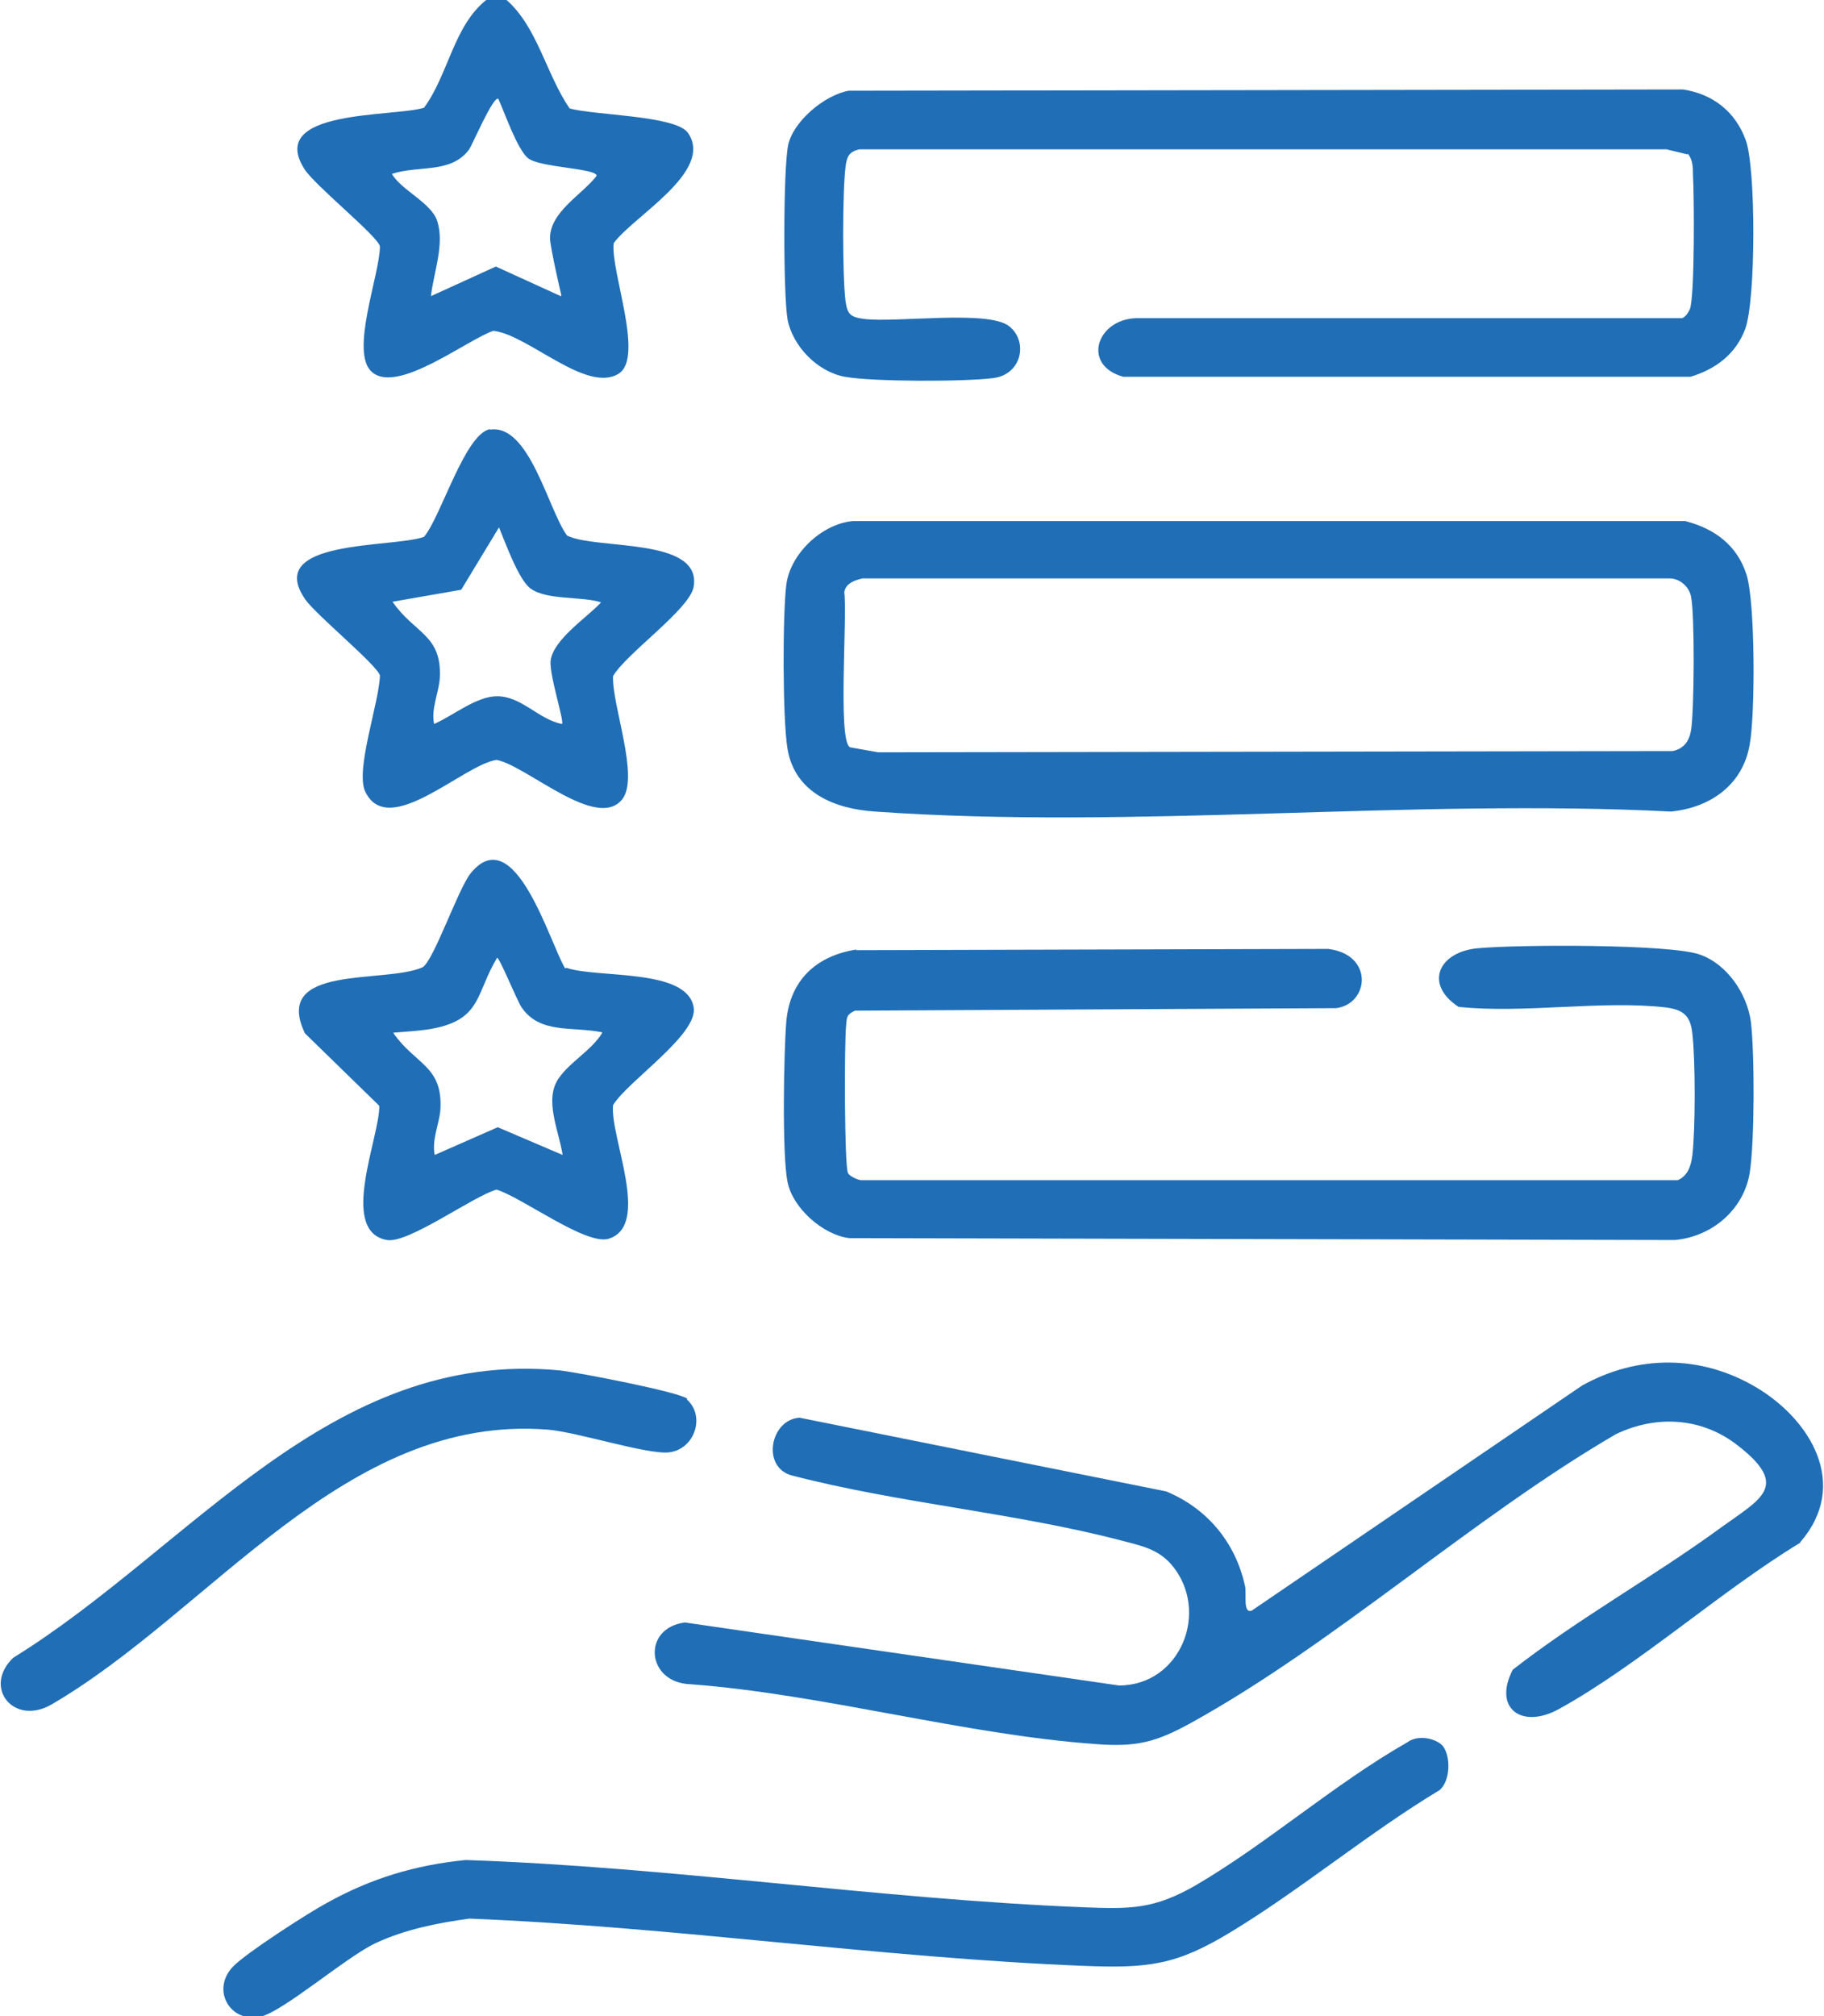 <?xml version="1.0" encoding="UTF-8"?>
<svg id="Layer_1" data-name="Layer 1" xmlns="http://www.w3.org/2000/svg" viewBox="0 0 28.95 32">
  <defs>
    <style>
      .cls-1 {
        fill: #206eb6;
      }
    </style>
  </defs>
  <path class="cls-1" d="M8.04,0c.49.43.63,1.18,1,1.72.37.11,1.69.11,1.88.39.42.61-.88,1.33-1.18,1.75-.05.45.49,1.81.08,2.07-.51.32-1.44-.62-1.99-.68-.43.15-1.51,1-1.92.66-.37-.3.12-1.55.12-2-.03-.16-1.04-.97-1.2-1.23-.6-.95,1.42-.82,1.9-.97.39-.53.47-1.31,1-1.72h.31ZM8.91,4.69s-.18-.77-.18-.91c0-.42.51-.69.74-.99,0-.12-.91-.13-1.09-.28-.17-.14-.37-.72-.47-.94-.08-.06-.41.73-.47.81-.29.38-.8.24-1.22.38.15.26.63.46.72.75.12.37-.06.82-.1,1.19l1.03-.47,1.03.47Z"/>
  <path class="cls-1" d="M13.53,8.27h13.22c.46.12.82.38.97.85.14.44.14,2.22.05,2.7-.11.64-.63,1-1.25,1.06-4.12-.21-8.54.29-12.63,0-.63-.04-1.27-.29-1.39-.99-.08-.47-.08-2.13-.02-2.61s.55-.96,1.05-1.01ZM13.49,11.86l.45.08,12.61-.02c.18-.04.26-.16.29-.33.05-.31.06-1.83,0-2.12-.03-.16-.18-.29-.34-.29h-12.81c-.13.03-.27.08-.29.22.05.37-.1,2.3.08,2.45Z"/>
  <path class="cls-1" d="M28.58,24.48c-1.27.77-2.55,1.93-3.83,2.64-.59.33-1.06,0-.74-.62,1.05-.82,2.23-1.47,3.31-2.26.62-.45,1.1-.65.26-1.3-.56-.44-1.28-.49-1.93-.18-2.27,1.32-4.46,3.32-6.74,4.58-.56.31-.87.39-1.52.34-2.09-.15-4.32-.79-6.43-.95-.7-.02-.78-.89-.09-.98l6.89,1c.98,0,1.45-1.18.84-1.91-.22-.26-.5-.31-.8-.39-1.68-.44-3.52-.59-5.22-1.03-.5-.12-.36-.89.11-.92l5.82,1.17c.65.27,1.1.81,1.25,1.5.03.11-.04.45.11.39l5.24-3.57c.88-.49,1.88-.49,2.75.02s1.51,1.55.71,2.47Z"/>
  <path class="cls-1" d="M13.59,15.08l7.49-.02c.73.09.65.87.13.94l-7.64.04c-.13.06-.13.1-.14.23-.03.25-.03,2.25.03,2.35.03.05.14.1.2.11h12.97c.16-.07.21-.23.23-.39.05-.42.05-1.52,0-1.94-.03-.27-.13-.37-.41-.41-1.02-.12-2.25.1-3.3-.01-.55-.36-.32-.87.3-.93s3.06-.07,3.53.1c.43.15.75.62.81,1.07.06.51.06,1.9-.02,2.4-.1.59-.61,1.01-1.19,1.06l-13.1-.03c-.42-.05-.9-.48-.98-.89-.09-.43-.06-2.06-.02-2.55.06-.66.48-1.04,1.11-1.14Z"/>
  <path class="cls-1" d="M26.78,2.45l-.33-.08h-12.81c-.17.04-.2.12-.22.28-.05.39-.05,1.74,0,2.13.03.2.07.25.28.28.51.07,1.99-.15,2.32.12.3.24.2.76-.25.82s-1.92.06-2.36-.02-.83-.49-.91-.91c-.07-.4-.07-2.4.01-2.77s.57-.79.96-.86l13.24-.02c.48.07.84.36,1,.81s.16,2.52-.01,2.99c-.15.4-.47.64-.87.76h-9c-.66-.18-.43-.9.19-.93h8.68c.06-.03.09-.08.12-.14.08-.18.07-1.84.05-2.14,0-.11,0-.23-.08-.33Z"/>
  <path class="cls-1" d="M22.9,27.71c.13.17.12.55-.05.7-1.13.68-2.19,1.57-3.31,2.25-.87.53-1.31.58-2.34.54-3.25-.13-6.5-.62-9.75-.75-.51.07-1.02.17-1.49.39s-1.48,1.1-1.84,1.17c-.48.09-.77-.44-.42-.8.2-.21,1.19-.85,1.49-1.01.7-.39,1.4-.6,2.2-.68,3.27.11,6.55.62,9.81.75.75.03,1.12.03,1.78-.35,1.13-.66,2.2-1.61,3.36-2.27.16-.12.45-.07.57.07Z"/>
  <path class="cls-1" d="M7.77,6.82c.63-.11.93,1.27,1.23,1.68.46.23,2.14.02,2.01.81-.06.36-1.06,1.05-1.28,1.42-.02.46.42,1.59.15,1.95-.4.52-1.52-.53-2-.62-.53.08-1.71,1.26-2.08.51-.17-.34.22-1.42.23-1.85-.04-.16-1-.95-1.18-1.2-.68-.97,1.39-.82,1.88-1,.27-.32.65-1.64,1.05-1.71ZM9.54,9.56c-.31-.1-.86-.03-1.12-.22-.19-.14-.4-.73-.5-.97l-.6.99-1.09.19c.35.51.79.52.75,1.22-.02.24-.14.48-.09.72.3-.13.67-.44,1-.44.39,0,.66.37,1.03.44.04-.04-.21-.8-.18-1.01.05-.34.58-.68.8-.92Z"/>
  <path class="cls-1" d="M8.99,15.36c.49.17,1.92,0,2.02.63.07.43-1.05,1.17-1.28,1.55-.05.51.61,1.91-.07,2.12-.36.11-1.38-.66-1.78-.78-.38.11-1.4.86-1.74.8-.77-.14-.11-1.64-.12-2.13l-1.18-1.15c-.53-1.11,1.28-.78,1.87-1.05.18-.12.56-1.24.76-1.49.7-.86,1.26,1.12,1.5,1.51ZM9.54,16.38c-.47-.09-.97.03-1.26-.39-.08-.12-.35-.79-.39-.79-.33.55-.25.95-.95,1.11-.21.05-.48.06-.7.08.35.51.79.52.75,1.22-.02.24-.14.48-.09.72l1-.44,1.03.44c-.06-.39-.3-.88-.06-1.22.18-.26.52-.44.69-.72Z"/>
  <path class="cls-1" d="M10.9,22.21c.3.26.13.79-.28.84-.34.04-1.45-.32-1.92-.36-3.23-.26-5.34,2.88-7.88,4.36-.6.35-1.1-.27-.61-.74,2.83-1.75,5.02-4.91,8.68-4.56.27.03,1.89.34,2.02.45Z"/>
</svg>